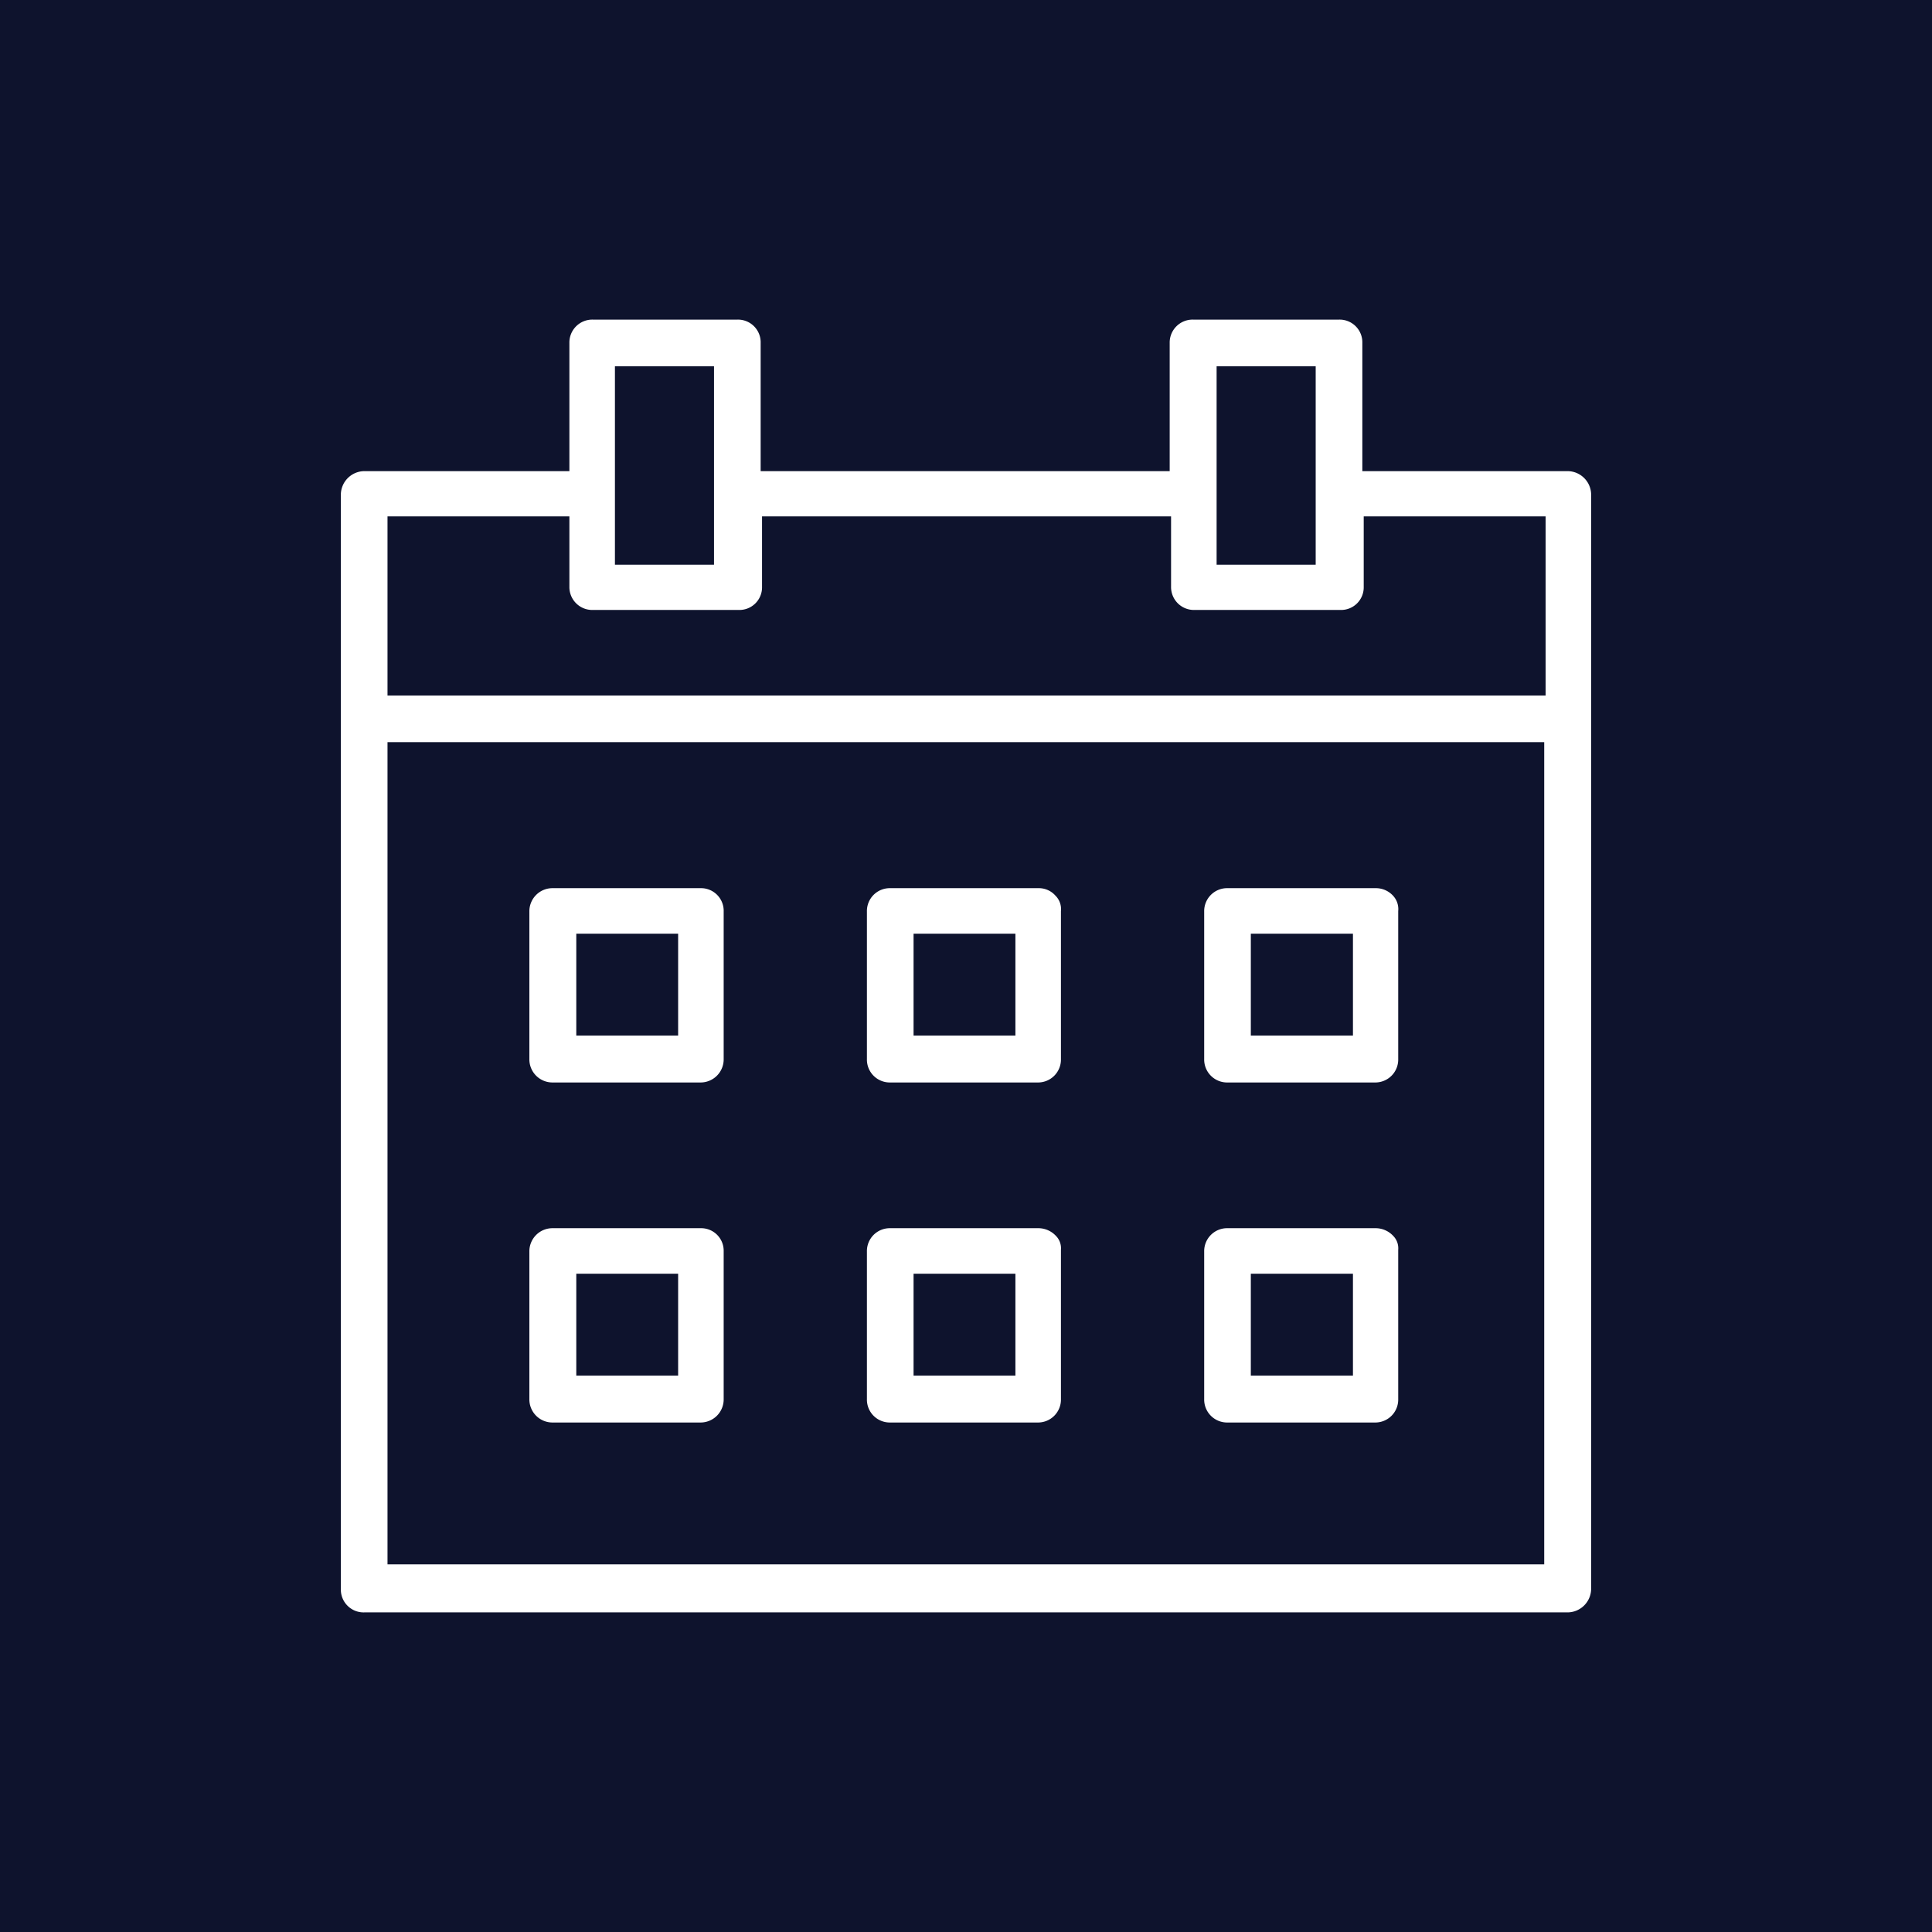 <svg xmlns="http://www.w3.org/2000/svg" width="70" height="70" viewBox="0 0 70 70">
  <g id="icon-4d-bim" transform="translate(-48 -32)">
    <rect id="Rectangle_1" data-name="Rectangle 1" width="70" height="70" transform="translate(48 32)" fill="#0e132d"/>
    <g id="Layer_1" data-name="Layer 1" transform="translate(60.35 43.58)">
      <g id="calendar">
        <g id="Path_24" data-name="Path 24">
          <path id="Path_43" data-name="Path 43" d="M44.45,5.49H37.01V.85A.823.823,0,0,0,36.17,0H30.88a.831.831,0,0,0-.85.85V5.49H15.21V.85A.823.823,0,0,0,14.37,0H9.13a.831.831,0,0,0-.85.85V5.49H.85A.859.859,0,0,0,0,6.33V45.99a.825.825,0,0,0,.85.85h43.6a.861.861,0,0,0,.85-.85V6.33a.859.859,0,0,0-.85-.84ZM31.73,1.69h3.59V8.88H31.73V1.69Zm-21.8,0h3.59V8.88H9.93V1.69ZM43.6,45.1H1.69V15.31H43.6V45.1Zm.05-31.48H1.69V7.13H8.28V9.68a.829.829,0,0,0,.85.84h5.29a.82.82,0,0,0,.84-.84V7.13H30.08V9.68a.829.829,0,0,0,.85.84h5.29a.82.82,0,0,0,.84-.84V7.13h6.59v6.49Z" fill="#fff"/>
        </g>
        <g id="Path_25" data-name="Path 25">
          <path id="Path_44" data-name="Path 44" d="M13.07,32.92H7.68a.837.837,0,0,0-.85.85v5.34a.837.837,0,0,0,.85.85h5.34a.837.837,0,0,0,.85-.85V33.72a.816.816,0,0,0-.8-.8Zm-.85,5.34H8.53V34.57h3.69Z" fill="#fff"/>
        </g>
        <g id="Path_26" data-name="Path 26">
          <path id="Path_45" data-name="Path 45" d="M25.91,33.2a.874.874,0,0,0-.62-.28H19.9a.829.829,0,0,0-.84.85v5.34a.829.829,0,0,0,.84.85h5.34a.831.831,0,0,0,.85-.85V33.7A.637.637,0,0,0,25.91,33.2Zm-1.47,5.06H20.75V34.57h3.69Z" fill="#fff"/>
        </g>
        <g id="Path_27" data-name="Path 27">
          <path id="Path_46" data-name="Path 46" d="M38.13,33.2a.874.874,0,0,0-.62-.28H32.13a.831.831,0,0,0-.85.85v5.34a.831.831,0,0,0,.85.85h5.33a.831.831,0,0,0,.85-.85V33.7a.637.637,0,0,0-.18-.5Zm-1.46,5.06h-3.7V34.57h3.7Z" fill="#fff"/>
        </g>
        <g id="Path_28" data-name="Path 28">
          <path id="Path_47" data-name="Path 47" d="M13.07,20.6H7.68a.837.837,0,0,0-.85.85v5.34a.837.837,0,0,0,.85.85h5.34a.837.837,0,0,0,.85-.85V21.45a.821.821,0,0,0-.8-.85Zm-.85,5.34H8.53V22.25h3.69Z" fill="#fff"/>
        </g>
        <g id="Path_29" data-name="Path 29">
          <path id="Path_48" data-name="Path 48" d="M25.89,20.87a.8.8,0,0,0-.6-.27H19.9a.829.829,0,0,0-.84.85v5.34a.829.829,0,0,0,.84.85h5.34a.831.831,0,0,0,.85-.85V21.43A.688.688,0,0,0,25.89,20.87Zm-1.45,5.07H20.75V22.25h3.69Z" fill="#fff"/>
        </g>
        <g id="Path_30" data-name="Path 30">
          <path id="Path_49" data-name="Path 49" d="M38.12,20.87a.842.842,0,0,0-.61-.27H32.13a.831.831,0,0,0-.85.85v5.34a.831.831,0,0,0,.85.85h5.33a.831.831,0,0,0,.85-.85V21.43A.714.714,0,0,0,38.12,20.87Zm-1.45,5.07h-3.7V22.25h3.7Z" fill="#fff"/>
        </g>
      </g>
    </g>
  </g>
</svg>
